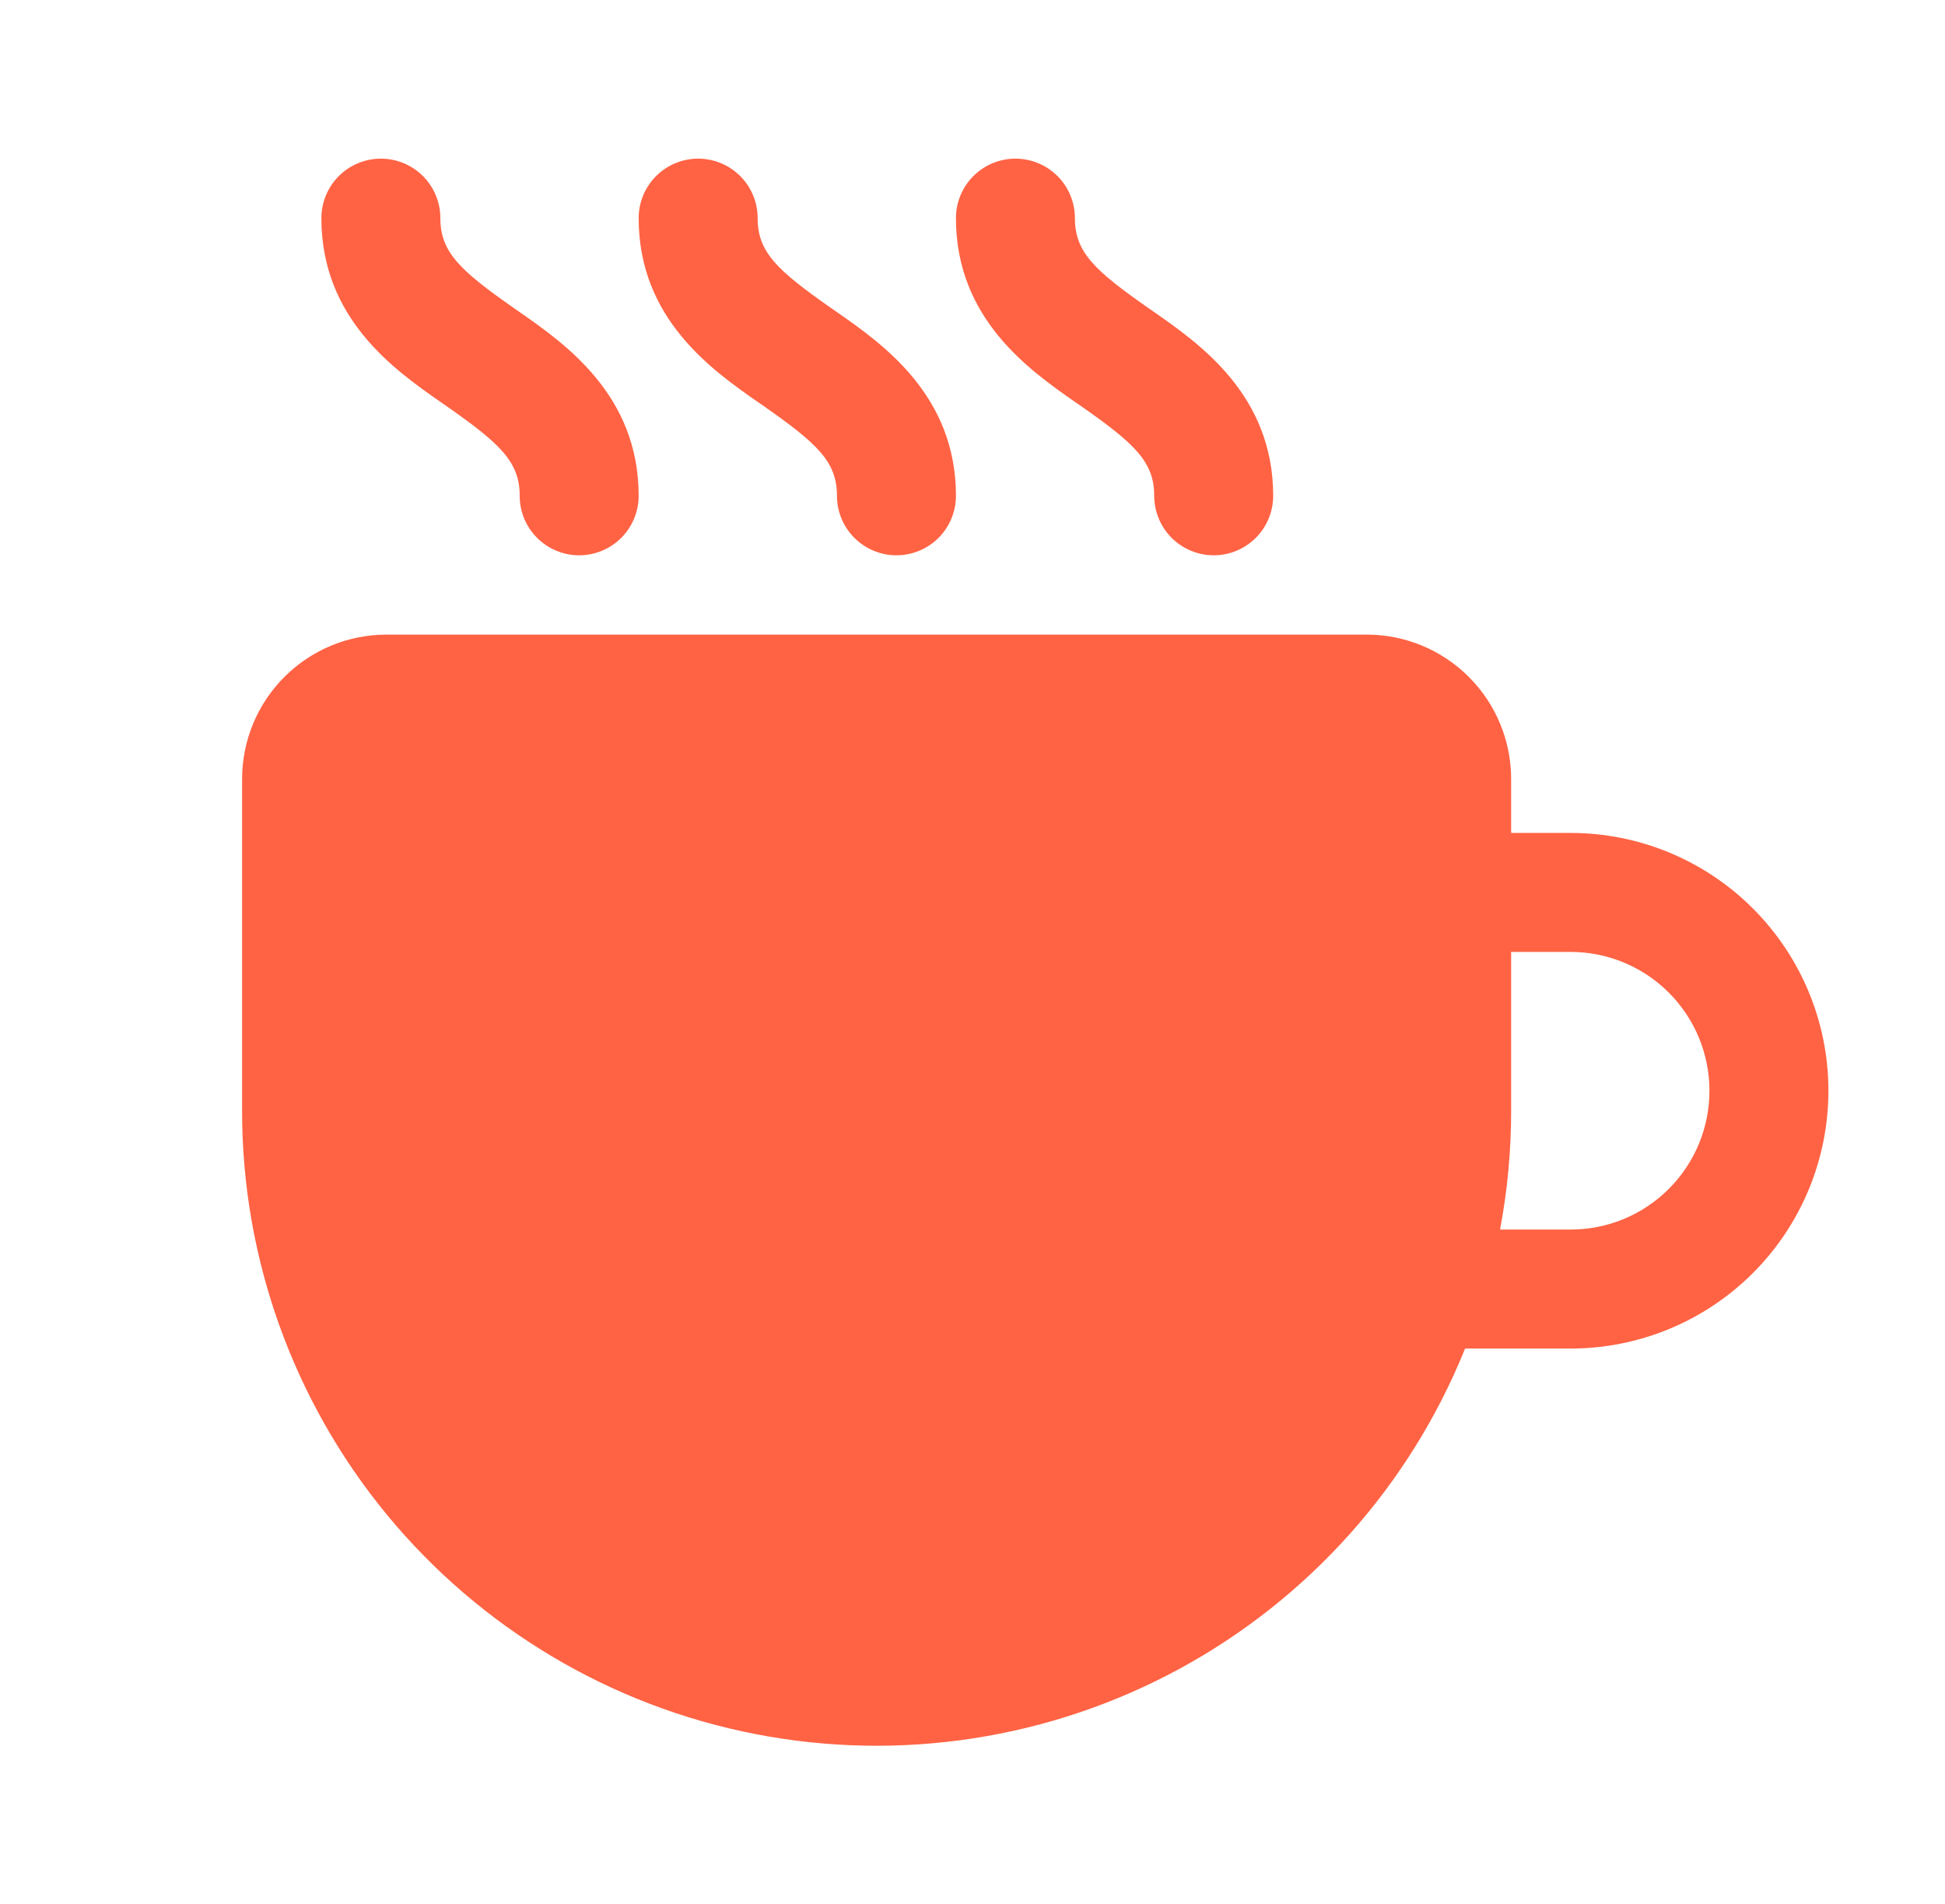 <svg width="47" height="46" viewBox="0 0 47 46" fill="none" xmlns="http://www.w3.org/2000/svg">
<g id="fluent:drink-coffee-24-filled">
<path id="Vector" d="M10.641 5.271C10.641 4.89 10.49 4.524 10.22 4.254C9.951 3.985 9.585 3.833 9.204 3.833C8.823 3.833 8.457 3.985 8.187 4.254C7.918 4.524 7.766 4.89 7.766 5.271C7.766 7.705 9.545 8.945 10.653 9.718L10.775 9.802C12.079 10.714 12.558 11.153 12.558 11.979C12.558 12.361 12.709 12.726 12.979 12.996C13.249 13.265 13.614 13.417 13.995 13.417C14.377 13.417 14.742 13.265 15.012 12.996C15.281 12.726 15.433 12.361 15.433 11.979C15.433 9.545 13.654 8.305 12.546 7.533L12.424 7.448C11.12 6.536 10.641 6.095 10.641 5.271ZM9.34 15.333C8.414 15.333 7.526 15.701 6.872 16.356C6.217 17.01 5.85 17.898 5.85 18.824V26.833C5.847 30.394 7.083 33.845 9.346 36.594C11.61 39.342 14.759 41.218 18.255 41.898C21.75 42.578 25.373 42.02 28.502 40.321C31.631 38.621 34.071 35.886 35.403 32.583H37.954C39.606 32.583 41.19 31.927 42.358 30.759C43.527 29.591 44.183 28.006 44.183 26.354C44.183 24.702 43.527 23.118 42.358 21.95C41.19 20.781 39.606 20.125 37.954 20.125H36.516V18.824C36.516 17.898 36.149 17.01 35.494 16.356C34.84 15.701 33.952 15.333 33.026 15.333H9.34ZM37.954 29.708H36.248C36.427 28.761 36.517 27.798 36.516 26.833V23H37.954C38.394 23 38.83 23.087 39.237 23.255C39.644 23.424 40.014 23.671 40.325 23.983C40.637 24.294 40.884 24.664 41.053 25.071C41.221 25.478 41.308 25.914 41.308 26.354C41.308 26.795 41.221 27.231 41.053 27.638C40.884 28.045 40.637 28.415 40.325 28.726C40.014 29.037 39.644 29.285 39.237 29.453C38.83 29.622 38.394 29.708 37.954 29.708ZM16.87 3.833C17.252 3.833 17.617 3.985 17.887 4.254C18.157 4.524 18.308 4.89 18.308 5.271C18.308 6.097 18.787 6.536 20.09 7.448L20.213 7.533C21.321 8.305 23.1 9.545 23.1 11.979C23.1 12.361 22.948 12.726 22.679 12.996C22.409 13.265 22.043 13.417 21.662 13.417C21.281 13.417 20.915 13.265 20.646 12.996C20.376 12.726 20.225 12.361 20.225 11.979C20.225 11.153 19.745 10.714 18.442 9.802L18.319 9.718C17.212 8.945 15.433 7.705 15.433 5.271C15.433 4.89 15.584 4.524 15.854 4.254C16.124 3.985 16.489 3.833 16.87 3.833ZM25.975 5.271C25.975 4.89 25.823 4.524 25.554 4.254C25.284 3.985 24.918 3.833 24.537 3.833C24.156 3.833 23.79 3.985 23.521 4.254C23.251 4.524 23.1 4.89 23.1 5.271C23.1 7.705 24.878 8.945 25.986 9.718L26.109 9.802C27.412 10.714 27.891 11.153 27.891 11.979C27.891 12.361 28.043 12.726 28.312 12.996C28.582 13.265 28.948 13.417 29.329 13.417C29.71 13.417 30.076 13.265 30.345 12.996C30.615 12.726 30.766 12.361 30.766 11.979C30.766 9.545 28.988 8.305 27.88 7.533L27.757 7.448C26.454 6.536 25.975 6.097 25.975 5.271Z" fill="#FF6344"/>
</g>
</svg>
